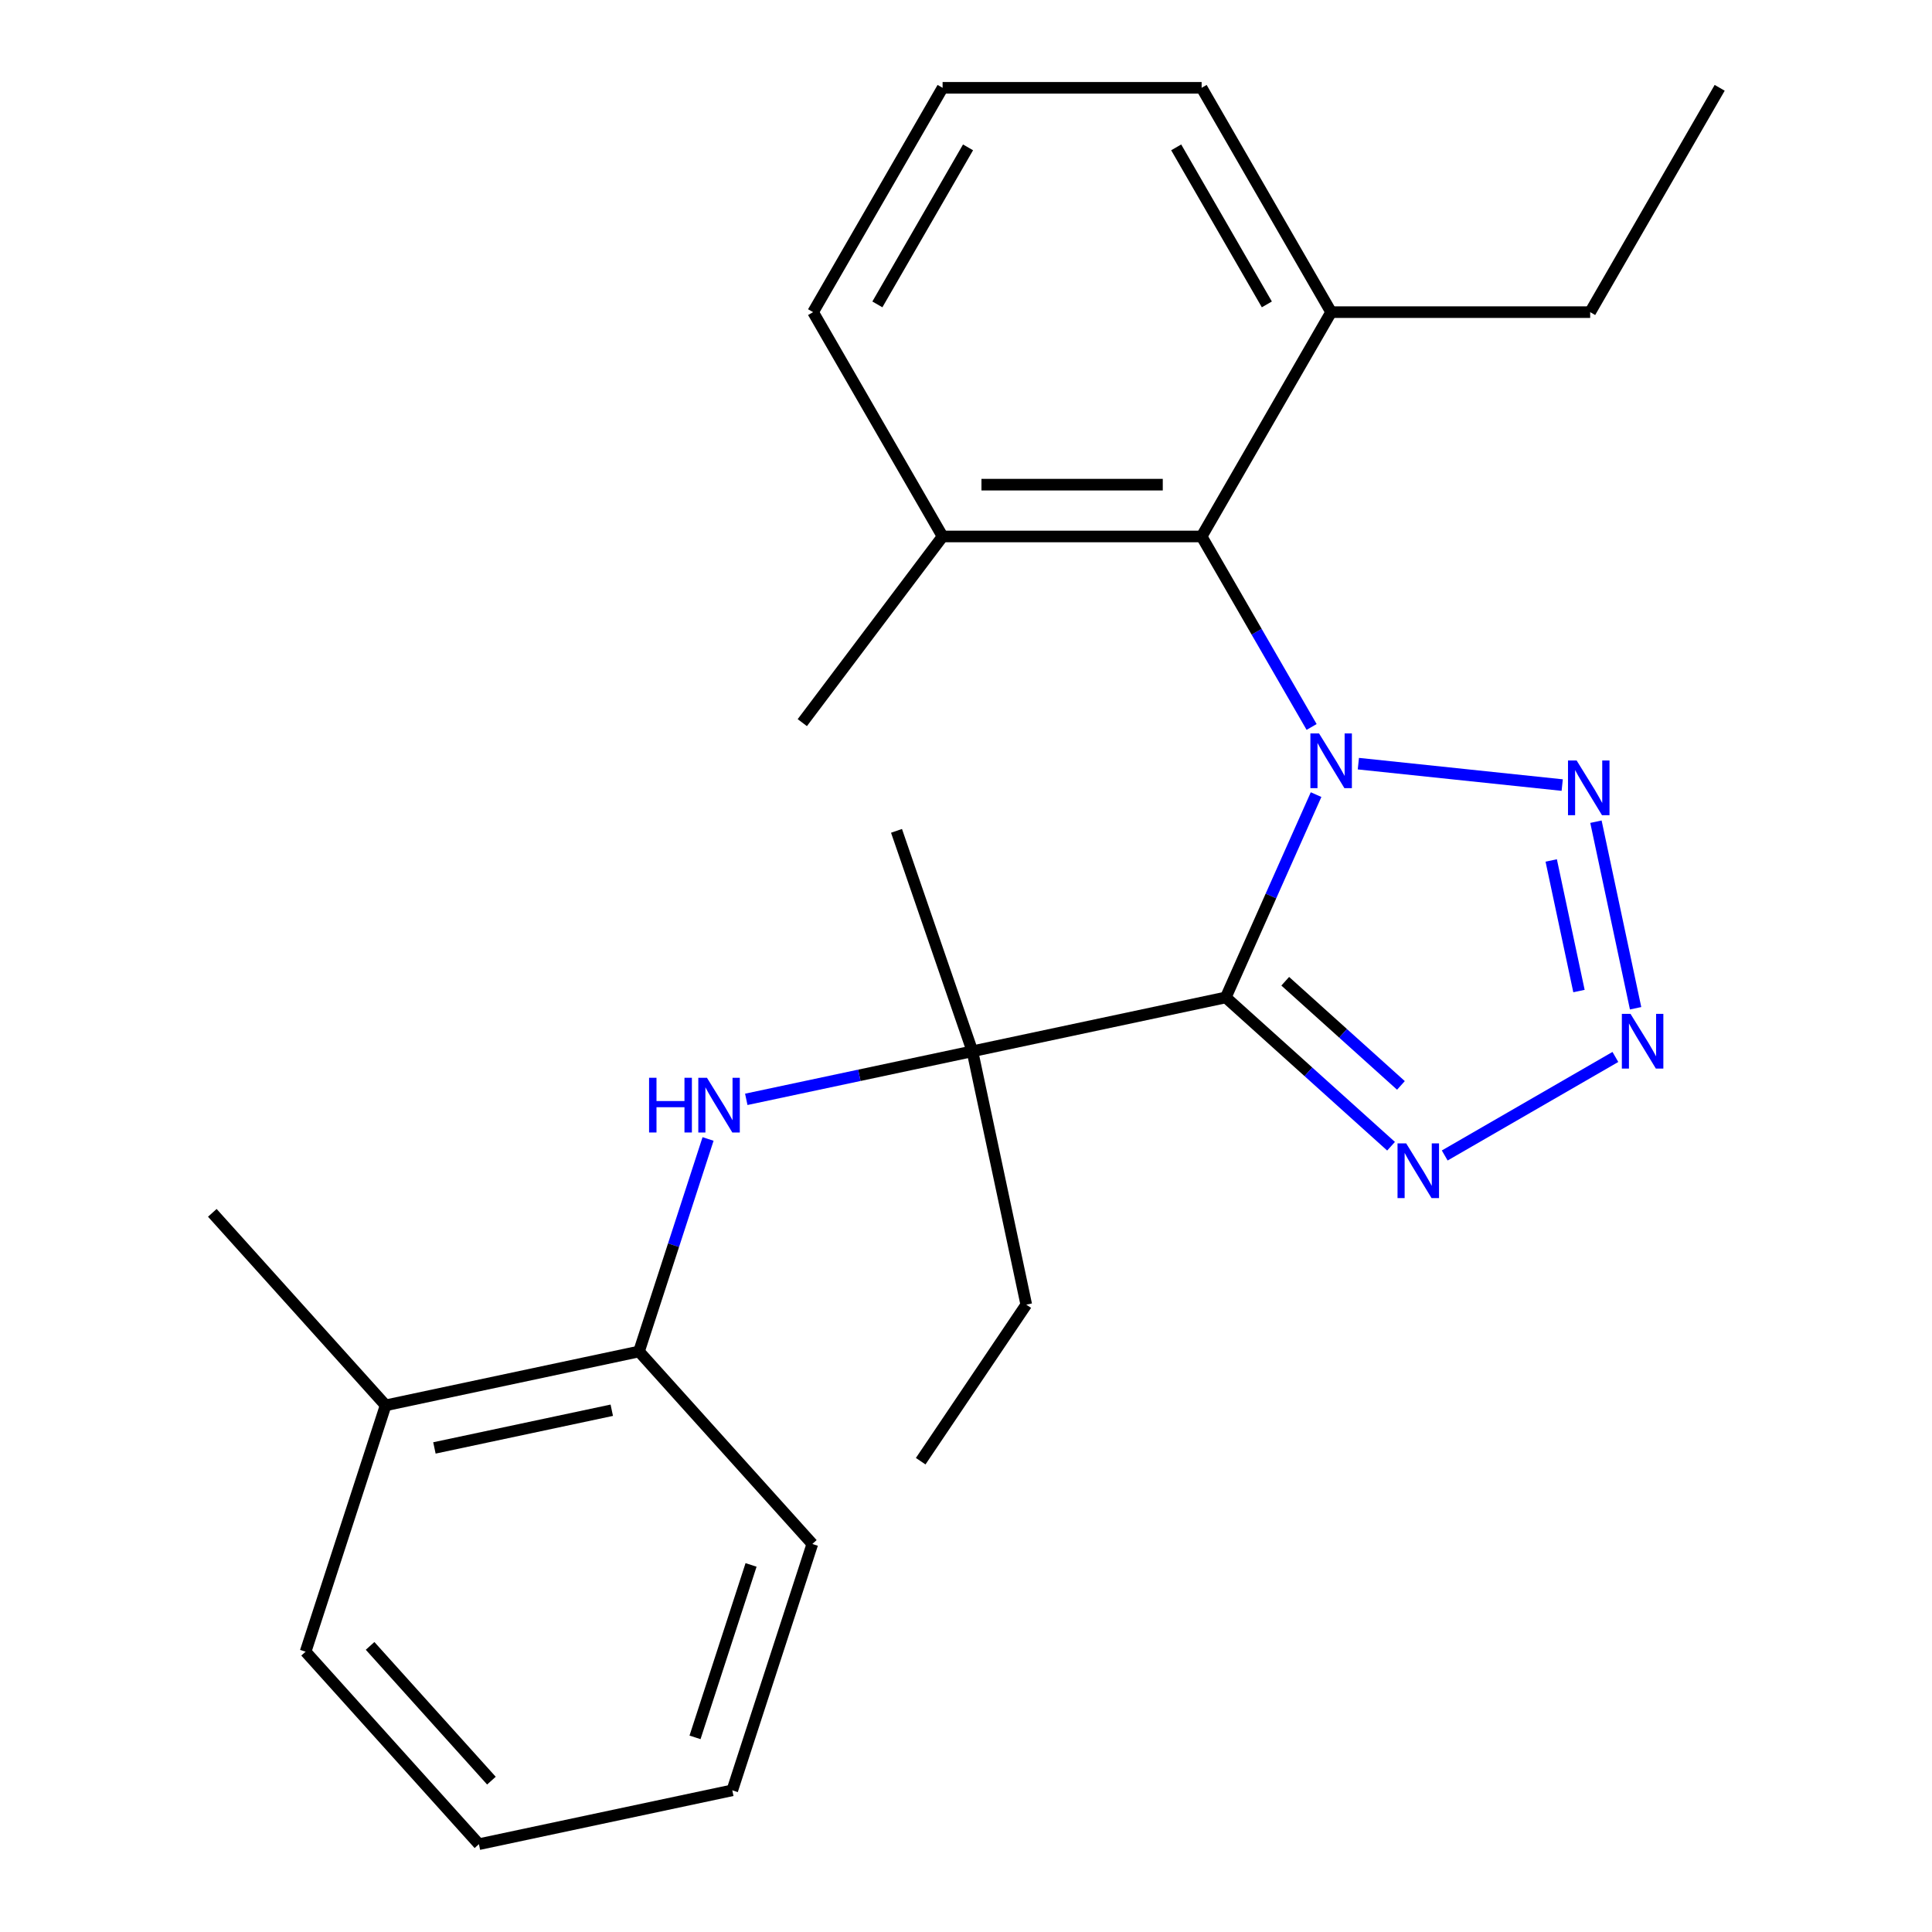<?xml version='1.0' encoding='iso-8859-1'?>
<svg version='1.1' baseProfile='full'
              xmlns='http://www.w3.org/2000/svg'
                      xmlns:rdkit='http://www.rdkit.org/xml'
                      xmlns:xlink='http://www.w3.org/1999/xlink'
                  xml:space='preserve'
width='1000px' height='1000px' viewBox='0 0 1000 1000'>
<!-- END OF HEADER -->
<rect style='opacity:1.0;fill:#FFFFFF;stroke:none' width='1000' height='1000' x='0' y='0'> </rect>
<path class='bond-0' d='M 681.2,411.296 L 657.832,463.78' style='fill:none;fill-rule:evenodd;stroke:#0000FF;stroke-width:6px;stroke-linecap:butt;stroke-linejoin:miter;stroke-opacity:1' />
<path class='bond-0' d='M 657.832,463.78 L 634.464,516.265' style='fill:none;fill-rule:evenodd;stroke:#000000;stroke-width:6px;stroke-linecap:butt;stroke-linejoin:miter;stroke-opacity:1' />
<path class='bond-1' d='M 703.088,395.265 L 808.597,406.354' style='fill:none;fill-rule:evenodd;stroke:#0000FF;stroke-width:6px;stroke-linecap:butt;stroke-linejoin:miter;stroke-opacity:1' />
<path class='bond-5' d='M 678.886,376.272 L 650.423,326.973' style='fill:none;fill-rule:evenodd;stroke:#0000FF;stroke-width:6px;stroke-linecap:butt;stroke-linejoin:miter;stroke-opacity:1' />
<path class='bond-5' d='M 650.423,326.973 L 621.96,277.674' style='fill:none;fill-rule:evenodd;stroke:#000000;stroke-width:6px;stroke-linecap:butt;stroke-linejoin:miter;stroke-opacity:1' />
<path class='bond-3' d='M 634.464,516.265 L 677.236,554.777' style='fill:none;fill-rule:evenodd;stroke:#000000;stroke-width:6px;stroke-linecap:butt;stroke-linejoin:miter;stroke-opacity:1' />
<path class='bond-3' d='M 677.236,554.777 L 720.008,593.288' style='fill:none;fill-rule:evenodd;stroke:#0000FF;stroke-width:6px;stroke-linecap:butt;stroke-linejoin:miter;stroke-opacity:1' />
<path class='bond-3' d='M 665.238,507.891 L 695.178,534.85' style='fill:none;fill-rule:evenodd;stroke:#000000;stroke-width:6px;stroke-linecap:butt;stroke-linejoin:miter;stroke-opacity:1' />
<path class='bond-3' d='M 695.178,534.85 L 725.118,561.808' style='fill:none;fill-rule:evenodd;stroke:#0000FF;stroke-width:6px;stroke-linecap:butt;stroke-linejoin:miter;stroke-opacity:1' />
<path class='bond-4' d='M 634.464,516.265 L 503.322,544.14' style='fill:none;fill-rule:evenodd;stroke:#000000;stroke-width:6px;stroke-linecap:butt;stroke-linejoin:miter;stroke-opacity:1' />
<path class='bond-2' d='M 826.056,425.31 L 846.582,521.876' style='fill:none;fill-rule:evenodd;stroke:#0000FF;stroke-width:6px;stroke-linecap:butt;stroke-linejoin:miter;stroke-opacity:1' />
<path class='bond-2' d='M 802.907,445.37 L 817.275,512.966' style='fill:none;fill-rule:evenodd;stroke:#0000FF;stroke-width:6px;stroke-linecap:butt;stroke-linejoin:miter;stroke-opacity:1' />
<path class='bond-25' d='M 836.117,547.076 L 747.784,598.076' style='fill:none;fill-rule:evenodd;stroke:#0000FF;stroke-width:6px;stroke-linecap:butt;stroke-linejoin:miter;stroke-opacity:1' />
<path class='bond-6' d='M 503.322,544.14 L 444.797,556.58' style='fill:none;fill-rule:evenodd;stroke:#000000;stroke-width:6px;stroke-linecap:butt;stroke-linejoin:miter;stroke-opacity:1' />
<path class='bond-6' d='M 444.797,556.58 L 386.272,569.02' style='fill:none;fill-rule:evenodd;stroke:#0000FF;stroke-width:6px;stroke-linecap:butt;stroke-linejoin:miter;stroke-opacity:1' />
<path class='bond-11' d='M 503.322,544.14 L 531.197,675.282' style='fill:none;fill-rule:evenodd;stroke:#000000;stroke-width:6px;stroke-linecap:butt;stroke-linejoin:miter;stroke-opacity:1' />
<path class='bond-12' d='M 503.322,544.14 L 464.035,430.05' style='fill:none;fill-rule:evenodd;stroke:#000000;stroke-width:6px;stroke-linecap:butt;stroke-linejoin:miter;stroke-opacity:1' />
<path class='bond-8' d='M 621.96,277.674 L 487.888,277.674' style='fill:none;fill-rule:evenodd;stroke:#000000;stroke-width:6px;stroke-linecap:butt;stroke-linejoin:miter;stroke-opacity:1' />
<path class='bond-8' d='M 601.85,250.86 L 507.999,250.86' style='fill:none;fill-rule:evenodd;stroke:#000000;stroke-width:6px;stroke-linecap:butt;stroke-linejoin:miter;stroke-opacity:1' />
<path class='bond-9' d='M 621.96,277.674 L 688.996,161.564' style='fill:none;fill-rule:evenodd;stroke:#000000;stroke-width:6px;stroke-linecap:butt;stroke-linejoin:miter;stroke-opacity:1' />
<path class='bond-7' d='M 366.49,589.527 L 348.62,644.526' style='fill:none;fill-rule:evenodd;stroke:#0000FF;stroke-width:6px;stroke-linecap:butt;stroke-linejoin:miter;stroke-opacity:1' />
<path class='bond-7' d='M 348.62,644.526 L 330.749,699.525' style='fill:none;fill-rule:evenodd;stroke:#000000;stroke-width:6px;stroke-linecap:butt;stroke-linejoin:miter;stroke-opacity:1' />
<path class='bond-10' d='M 330.749,699.525 L 199.607,727.4' style='fill:none;fill-rule:evenodd;stroke:#000000;stroke-width:6px;stroke-linecap:butt;stroke-linejoin:miter;stroke-opacity:1' />
<path class='bond-10' d='M 316.653,729.935 L 224.854,749.448' style='fill:none;fill-rule:evenodd;stroke:#000000;stroke-width:6px;stroke-linecap:butt;stroke-linejoin:miter;stroke-opacity:1' />
<path class='bond-14' d='M 330.749,699.525 L 420.461,799.16' style='fill:none;fill-rule:evenodd;stroke:#000000;stroke-width:6px;stroke-linecap:butt;stroke-linejoin:miter;stroke-opacity:1' />
<path class='bond-15' d='M 487.888,277.674 L 420.852,161.564' style='fill:none;fill-rule:evenodd;stroke:#000000;stroke-width:6px;stroke-linecap:butt;stroke-linejoin:miter;stroke-opacity:1' />
<path class='bond-18' d='M 487.888,277.674 L 415.268,374.039' style='fill:none;fill-rule:evenodd;stroke:#000000;stroke-width:6px;stroke-linecap:butt;stroke-linejoin:miter;stroke-opacity:1' />
<path class='bond-16' d='M 688.996,161.564 L 621.96,45.455' style='fill:none;fill-rule:evenodd;stroke:#000000;stroke-width:6px;stroke-linecap:butt;stroke-linejoin:miter;stroke-opacity:1' />
<path class='bond-16' d='M 655.719,157.555 L 608.794,76.278' style='fill:none;fill-rule:evenodd;stroke:#000000;stroke-width:6px;stroke-linecap:butt;stroke-linejoin:miter;stroke-opacity:1' />
<path class='bond-17' d='M 688.996,161.564 L 823.069,161.564' style='fill:none;fill-rule:evenodd;stroke:#000000;stroke-width:6px;stroke-linecap:butt;stroke-linejoin:miter;stroke-opacity:1' />
<path class='bond-19' d='M 199.607,727.4 L 109.895,627.765' style='fill:none;fill-rule:evenodd;stroke:#000000;stroke-width:6px;stroke-linecap:butt;stroke-linejoin:miter;stroke-opacity:1' />
<path class='bond-20' d='M 199.607,727.4 L 158.177,854.911' style='fill:none;fill-rule:evenodd;stroke:#000000;stroke-width:6px;stroke-linecap:butt;stroke-linejoin:miter;stroke-opacity:1' />
<path class='bond-21' d='M 531.197,675.282 L 476.547,756.314' style='fill:none;fill-rule:evenodd;stroke:#000000;stroke-width:6px;stroke-linecap:butt;stroke-linejoin:miter;stroke-opacity:1' />
<path class='bond-13' d='M 487.888,45.455 L 621.96,45.455' style='fill:none;fill-rule:evenodd;stroke:#000000;stroke-width:6px;stroke-linecap:butt;stroke-linejoin:miter;stroke-opacity:1' />
<path class='bond-26' d='M 487.888,45.455 L 420.852,161.564' style='fill:none;fill-rule:evenodd;stroke:#000000;stroke-width:6px;stroke-linecap:butt;stroke-linejoin:miter;stroke-opacity:1' />
<path class='bond-26' d='M 501.055,76.278 L 454.13,157.555' style='fill:none;fill-rule:evenodd;stroke:#000000;stroke-width:6px;stroke-linecap:butt;stroke-linejoin:miter;stroke-opacity:1' />
<path class='bond-23' d='M 420.461,799.16 L 379.031,926.67' style='fill:none;fill-rule:evenodd;stroke:#000000;stroke-width:6px;stroke-linecap:butt;stroke-linejoin:miter;stroke-opacity:1' />
<path class='bond-23' d='M 388.745,810.001 L 359.743,899.258' style='fill:none;fill-rule:evenodd;stroke:#000000;stroke-width:6px;stroke-linecap:butt;stroke-linejoin:miter;stroke-opacity:1' />
<path class='bond-22' d='M 823.069,161.564 L 890.105,45.455' style='fill:none;fill-rule:evenodd;stroke:#000000;stroke-width:6px;stroke-linecap:butt;stroke-linejoin:miter;stroke-opacity:1' />
<path class='bond-27' d='M 158.177,854.911 L 247.888,954.545' style='fill:none;fill-rule:evenodd;stroke:#000000;stroke-width:6px;stroke-linecap:butt;stroke-linejoin:miter;stroke-opacity:1' />
<path class='bond-27' d='M 191.56,851.913 L 254.359,921.658' style='fill:none;fill-rule:evenodd;stroke:#000000;stroke-width:6px;stroke-linecap:butt;stroke-linejoin:miter;stroke-opacity:1' />
<path class='bond-24' d='M 379.031,926.67 L 247.888,954.545' style='fill:none;fill-rule:evenodd;stroke:#000000;stroke-width:6px;stroke-linecap:butt;stroke-linejoin:miter;stroke-opacity:1' />
<path  class='atom-0' d='M 682.736 379.624
L 692.016 394.624
Q 692.936 396.104, 694.416 398.784
Q 695.896 401.464, 695.976 401.624
L 695.976 379.624
L 699.736 379.624
L 699.736 407.944
L 695.856 407.944
L 685.896 391.544
Q 684.736 389.624, 683.496 387.424
Q 682.296 385.224, 681.936 384.544
L 681.936 407.944
L 678.256 407.944
L 678.256 379.624
L 682.736 379.624
' fill='#0000FF'/>
<path  class='atom-2' d='M 816.074 393.638
L 825.354 408.638
Q 826.274 410.118, 827.754 412.798
Q 829.234 415.478, 829.314 415.638
L 829.314 393.638
L 833.074 393.638
L 833.074 421.958
L 829.194 421.958
L 819.234 405.558
Q 818.074 403.638, 816.834 401.438
Q 815.634 399.238, 815.274 398.558
L 815.274 421.958
L 811.594 421.958
L 811.594 393.638
L 816.074 393.638
' fill='#0000FF'/>
<path  class='atom-3' d='M 843.949 524.781
L 853.229 539.781
Q 854.149 541.261, 855.629 543.941
Q 857.109 546.621, 857.189 546.781
L 857.189 524.781
L 860.949 524.781
L 860.949 553.101
L 857.069 553.101
L 847.109 536.701
Q 845.949 534.781, 844.709 532.581
Q 843.509 530.381, 843.149 529.701
L 843.149 553.101
L 839.469 553.101
L 839.469 524.781
L 843.949 524.781
' fill='#0000FF'/>
<path  class='atom-4' d='M 727.839 591.817
L 737.119 606.817
Q 738.039 608.297, 739.519 610.977
Q 740.999 613.657, 741.079 613.817
L 741.079 591.817
L 744.839 591.817
L 744.839 620.137
L 740.959 620.137
L 730.999 603.737
Q 729.839 601.817, 728.599 599.617
Q 727.399 597.417, 727.039 596.737
L 727.039 620.137
L 723.359 620.137
L 723.359 591.817
L 727.839 591.817
' fill='#0000FF'/>
<path  class='atom-7' d='M 335.96 557.855
L 339.8 557.855
L 339.8 569.895
L 354.28 569.895
L 354.28 557.855
L 358.12 557.855
L 358.12 586.175
L 354.28 586.175
L 354.28 573.095
L 339.8 573.095
L 339.8 586.175
L 335.96 586.175
L 335.96 557.855
' fill='#0000FF'/>
<path  class='atom-7' d='M 365.92 557.855
L 375.2 572.855
Q 376.12 574.335, 377.6 577.015
Q 379.08 579.695, 379.16 579.855
L 379.16 557.855
L 382.92 557.855
L 382.92 586.175
L 379.04 586.175
L 369.08 569.775
Q 367.92 567.855, 366.68 565.655
Q 365.48 563.455, 365.12 562.775
L 365.12 586.175
L 361.44 586.175
L 361.44 557.855
L 365.92 557.855
' fill='#0000FF'/>
</svg>
